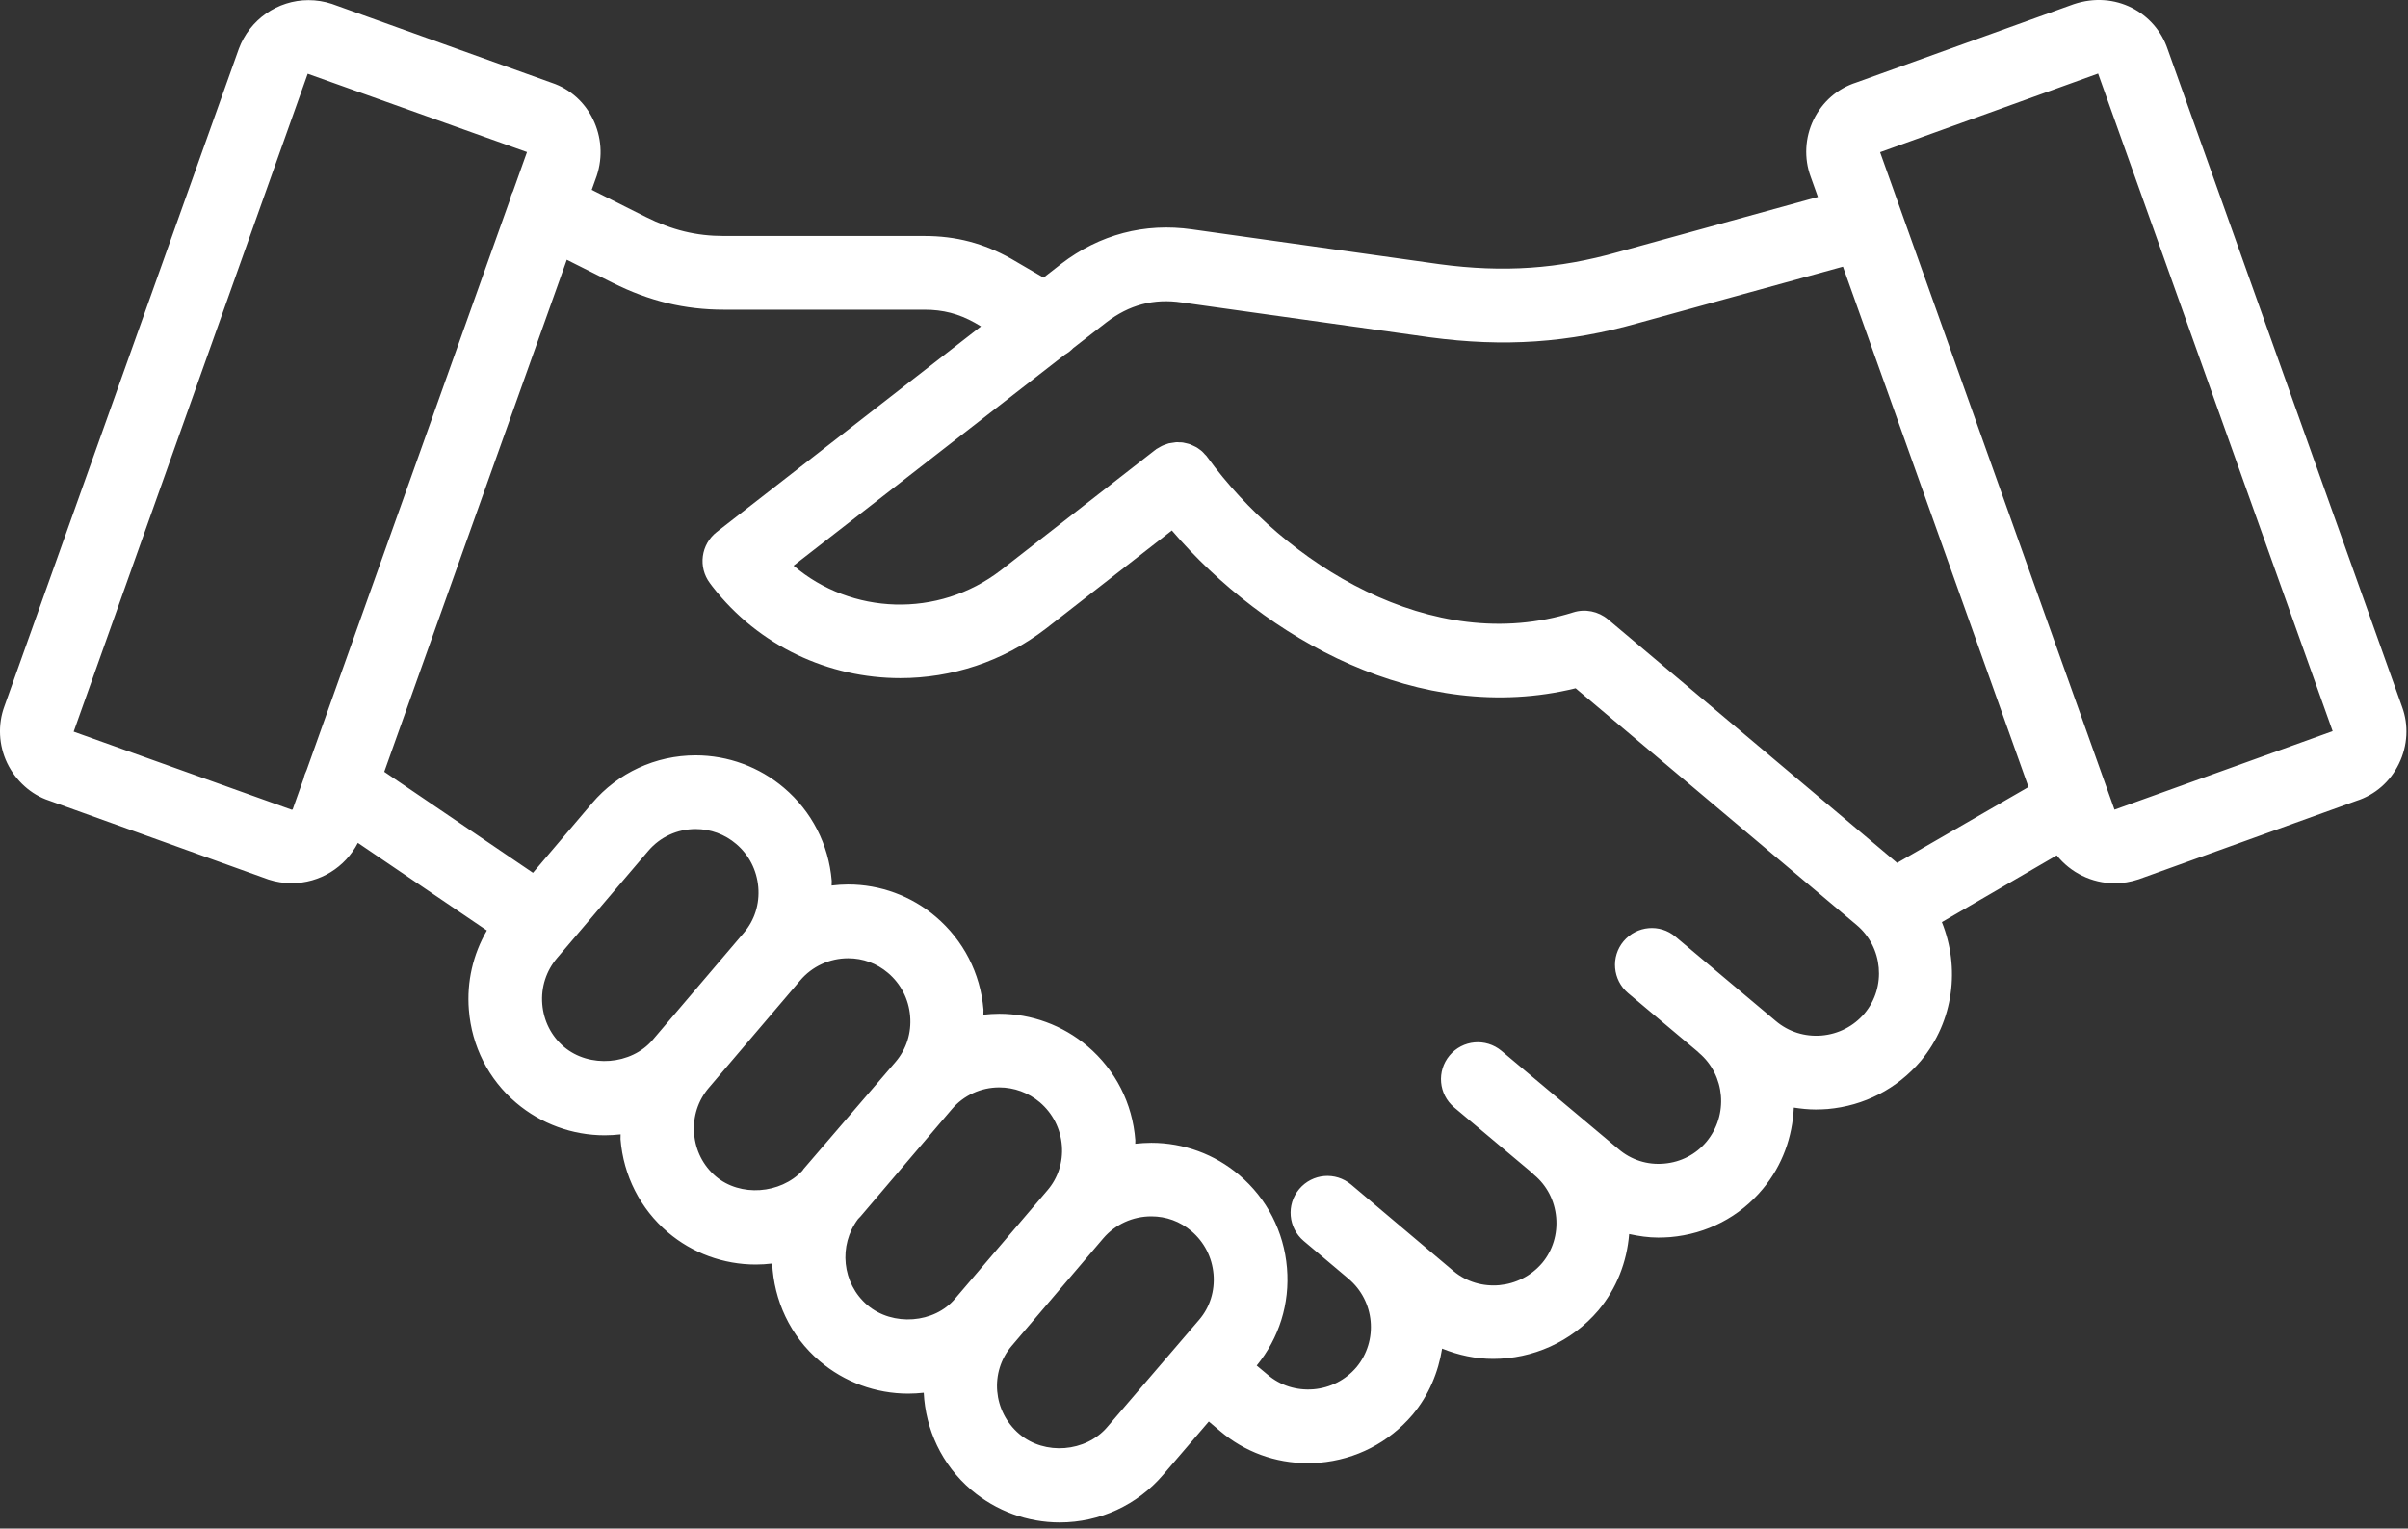 <svg width="52" height="33" viewBox="0 0 52 33" fill="none" xmlns="http://www.w3.org/2000/svg">
<rect x="0" y="0" width="52" height="33" fill="#333333" stroke="none"/>
<path d="M51.872 15.259L46.812 1.068C46.547 0.27 45.679 -0.21 44.782 0.09L40.086 1.781C39.68 1.911 39.353 2.197 39.164 2.584C38.976 2.969 38.955 3.421 39.1 3.813L39.257 4.252L34.943 5.441C33.654 5.807 32.465 5.888 31.092 5.704L25.744 4.952C24.722 4.805 23.747 5.06 22.916 5.697L22.535 5.994L21.839 5.588C21.24 5.25 20.644 5.095 19.962 5.095H15.633C15.034 5.095 14.514 4.968 13.945 4.683L12.778 4.098L12.886 3.796C13.164 2.961 12.723 2.058 11.919 1.789L7.167 0.084C7.003 0.03 6.834 0.003 6.662 0.003C5.995 0.003 5.392 0.422 5.158 1.053L0.095 15.249C-0.05 15.643 -0.029 16.088 0.155 16.473C0.34 16.858 0.673 17.155 1.052 17.281L5.798 18.988C5.962 19.042 6.131 19.067 6.301 19.067C6.906 19.067 7.455 18.725 7.728 18.197L10.514 20.088C10.216 20.602 10.077 21.192 10.125 21.799C10.187 22.588 10.55 23.303 11.148 23.81C11.681 24.262 12.36 24.51 13.06 24.51C13.176 24.51 13.29 24.502 13.402 24.49C13.404 24.525 13.398 24.558 13.4 24.593C13.462 25.38 13.827 26.097 14.423 26.605C14.951 27.054 15.625 27.3 16.321 27.3C16.441 27.3 16.557 27.292 16.675 27.278C16.714 28.067 17.056 28.837 17.7 29.384C18.233 29.838 18.912 30.087 19.612 30.087C19.726 30.087 19.838 30.08 19.948 30.068C19.987 30.851 20.331 31.619 20.977 32.168C21.509 32.62 22.187 32.868 22.885 32.868C23.749 32.868 24.563 32.491 25.118 31.839L26.104 30.689L26.344 30.892C26.877 31.346 27.541 31.588 28.238 31.588C28.322 31.588 28.409 31.584 28.494 31.578C29.279 31.51 29.992 31.145 30.506 30.54C30.858 30.118 31.061 29.622 31.142 29.115C31.496 29.258 31.869 29.337 32.244 29.337C33.089 29.337 33.93 28.978 34.518 28.287C34.91 27.816 35.133 27.245 35.181 26.642C35.388 26.687 35.597 26.718 35.81 26.718C35.895 26.718 35.983 26.714 36.069 26.708C36.857 26.64 37.565 26.273 38.064 25.672C38.495 25.157 38.708 24.537 38.737 23.912C38.893 23.936 39.05 23.953 39.21 23.953C39.295 23.953 39.382 23.949 39.467 23.943C40.252 23.874 40.964 23.51 41.478 22.905C42.199 22.039 42.327 20.883 41.934 19.908L44.415 18.466C44.713 18.839 45.171 19.069 45.666 19.069C45.838 19.069 46.008 19.042 46.188 18.982L50.882 17.291C51.29 17.161 51.617 16.875 51.804 16.488C51.995 16.1 52.017 15.651 51.872 15.259ZM6.622 16.624C6.593 16.684 6.569 16.747 6.556 16.811L6.32 17.474C6.318 17.476 6.312 17.48 6.301 17.48L6.312 17.486L1.591 15.796L6.645 1.592L11.38 3.283L11.076 4.136C11.076 4.138 11.074 4.14 11.072 4.142C11.043 4.198 11.024 4.258 11.01 4.318L6.622 16.624ZM14.094 22.451C13.632 22.992 12.727 23.064 12.178 22.6C11.905 22.368 11.739 22.039 11.71 21.676C11.681 21.312 11.795 20.96 12.029 20.684L13.999 18.37C14.254 18.07 14.626 17.898 15.022 17.898C15.343 17.898 15.654 18.012 15.898 18.221C16.174 18.455 16.343 18.785 16.375 19.151C16.406 19.516 16.296 19.866 16.064 20.137L14.094 22.451ZM17.352 25.239C17.342 25.25 17.338 25.264 17.328 25.274C16.853 25.778 15.987 25.846 15.457 25.397C15.184 25.165 15.018 24.835 14.989 24.473C14.96 24.108 15.074 23.756 15.308 23.483L17.278 21.169C17.537 20.862 17.916 20.688 18.316 20.688C18.637 20.688 18.933 20.798 19.177 21.005C19.453 21.239 19.623 21.569 19.654 21.935C19.685 22.298 19.575 22.648 19.343 22.921L17.352 25.239ZM20.633 28.027L20.627 28.034C20.18 28.572 19.277 28.64 18.732 28.177C18.181 27.708 18.102 26.886 18.529 26.318C18.546 26.3 18.564 26.283 18.583 26.262L20.553 23.949C20.807 23.648 21.182 23.476 21.578 23.476C21.899 23.476 22.21 23.59 22.454 23.797C22.734 24.036 22.904 24.369 22.931 24.738C22.957 25.092 22.848 25.432 22.618 25.699L20.633 28.027ZM25.897 28.491L23.91 30.809C23.448 31.352 22.558 31.424 22.011 30.958C21.441 30.474 21.367 29.622 21.845 29.059L23.826 26.733C24.084 26.432 24.463 26.26 24.861 26.26C25.184 26.26 25.485 26.37 25.729 26.579C26.005 26.814 26.174 27.143 26.206 27.507C26.237 27.872 26.127 28.222 25.897 28.491ZM40.264 21.879C40.03 22.155 39.701 22.325 39.336 22.356C38.974 22.385 38.624 22.277 38.346 22.041L36.181 20.222C35.844 19.938 35.345 19.984 35.061 20.32C34.779 20.655 34.823 21.156 35.158 21.44L36.664 22.706C36.672 22.714 36.679 22.722 36.689 22.731C37.259 23.213 37.329 24.075 36.849 24.651C36.621 24.922 36.3 25.09 35.937 25.121C35.575 25.154 35.224 25.042 34.949 24.806L32.424 22.687C32.086 22.405 31.585 22.449 31.303 22.787C31.022 23.124 31.065 23.623 31.401 23.907L33.089 25.324C33.103 25.338 33.116 25.355 33.132 25.367C33.404 25.595 33.572 25.919 33.605 26.281C33.638 26.643 33.528 26.996 33.306 27.263C32.82 27.837 31.958 27.915 31.388 27.441L29.178 25.575C28.84 25.291 28.341 25.334 28.057 25.67C27.774 26.006 27.817 26.507 28.153 26.791L29.114 27.601C29.116 27.603 29.116 27.603 29.118 27.605C29.692 28.085 29.768 28.945 29.292 29.517C29.058 29.792 28.729 29.962 28.364 29.993C27.999 30.022 27.649 29.914 27.374 29.678L27.138 29.481C27.622 28.889 27.857 28.145 27.792 27.373C27.726 26.588 27.359 25.875 26.761 25.368C26.233 24.918 25.559 24.672 24.863 24.672C24.745 24.672 24.631 24.68 24.515 24.692C24.513 24.665 24.52 24.64 24.517 24.616C24.457 23.822 24.091 23.102 23.484 22.586C22.951 22.134 22.274 21.886 21.578 21.886C21.462 21.886 21.35 21.894 21.236 21.906C21.234 21.869 21.24 21.834 21.238 21.797C21.172 21.011 20.805 20.299 20.207 19.791C19.681 19.342 19.007 19.095 18.316 19.095C18.195 19.095 18.077 19.104 17.959 19.118C17.957 19.083 17.963 19.05 17.961 19.015C17.895 18.23 17.529 17.517 16.93 17.009C16.398 16.556 15.72 16.307 15.022 16.307C14.158 16.307 13.344 16.684 12.787 17.339L11.509 18.843L8.298 16.662L12.24 5.608L13.232 6.106C14.022 6.501 14.786 6.686 15.633 6.686H19.962C20.37 6.686 20.7 6.773 21.05 6.967L21.184 7.046L15.478 11.485C15.136 11.752 15.069 12.243 15.331 12.591L15.384 12.662C16.391 13.958 17.907 14.64 19.442 14.64C20.542 14.64 21.652 14.29 22.589 13.569L25.306 11.452C27.314 13.799 30.665 15.682 34.025 14.859L40.094 19.971C40.663 20.448 40.74 21.31 40.264 21.879L40.264 21.879ZM40.968 18.629L34.723 13.37C34.514 13.196 34.23 13.138 33.971 13.221C30.92 14.182 27.736 12.16 26.075 9.873C26.073 9.869 26.069 9.867 26.067 9.863C26.065 9.859 26.063 9.855 26.061 9.853C26.048 9.836 26.032 9.822 26.017 9.807C25.998 9.786 25.98 9.764 25.959 9.745C25.941 9.728 25.92 9.714 25.899 9.699C25.878 9.683 25.855 9.666 25.833 9.654C25.81 9.641 25.787 9.631 25.764 9.621C25.742 9.61 25.717 9.598 25.694 9.59C25.669 9.581 25.644 9.577 25.622 9.571C25.597 9.565 25.572 9.559 25.547 9.554C25.522 9.55 25.497 9.55 25.472 9.55C25.445 9.548 25.421 9.546 25.394 9.548C25.369 9.55 25.344 9.554 25.321 9.559C25.294 9.563 25.269 9.565 25.242 9.571C25.218 9.577 25.195 9.588 25.17 9.596C25.145 9.604 25.12 9.612 25.095 9.625C25.07 9.635 25.05 9.652 25.025 9.664C25.006 9.677 24.985 9.685 24.967 9.697C24.963 9.699 24.961 9.704 24.956 9.708C24.952 9.71 24.948 9.712 24.946 9.714L21.613 12.311C20.256 13.355 18.38 13.273 17.137 12.212L22.997 7.655C23.063 7.618 23.123 7.57 23.177 7.514L23.892 6.959C24.383 6.582 24.913 6.439 25.522 6.53L30.879 7.282C32.484 7.497 33.872 7.402 35.376 6.975L39.798 5.757L43.805 16.991L40.968 18.629ZM45.662 17.48L40.6 3.286L45.308 1.588L50.373 15.785L45.662 17.48Z" fill="white"/>
</svg>
